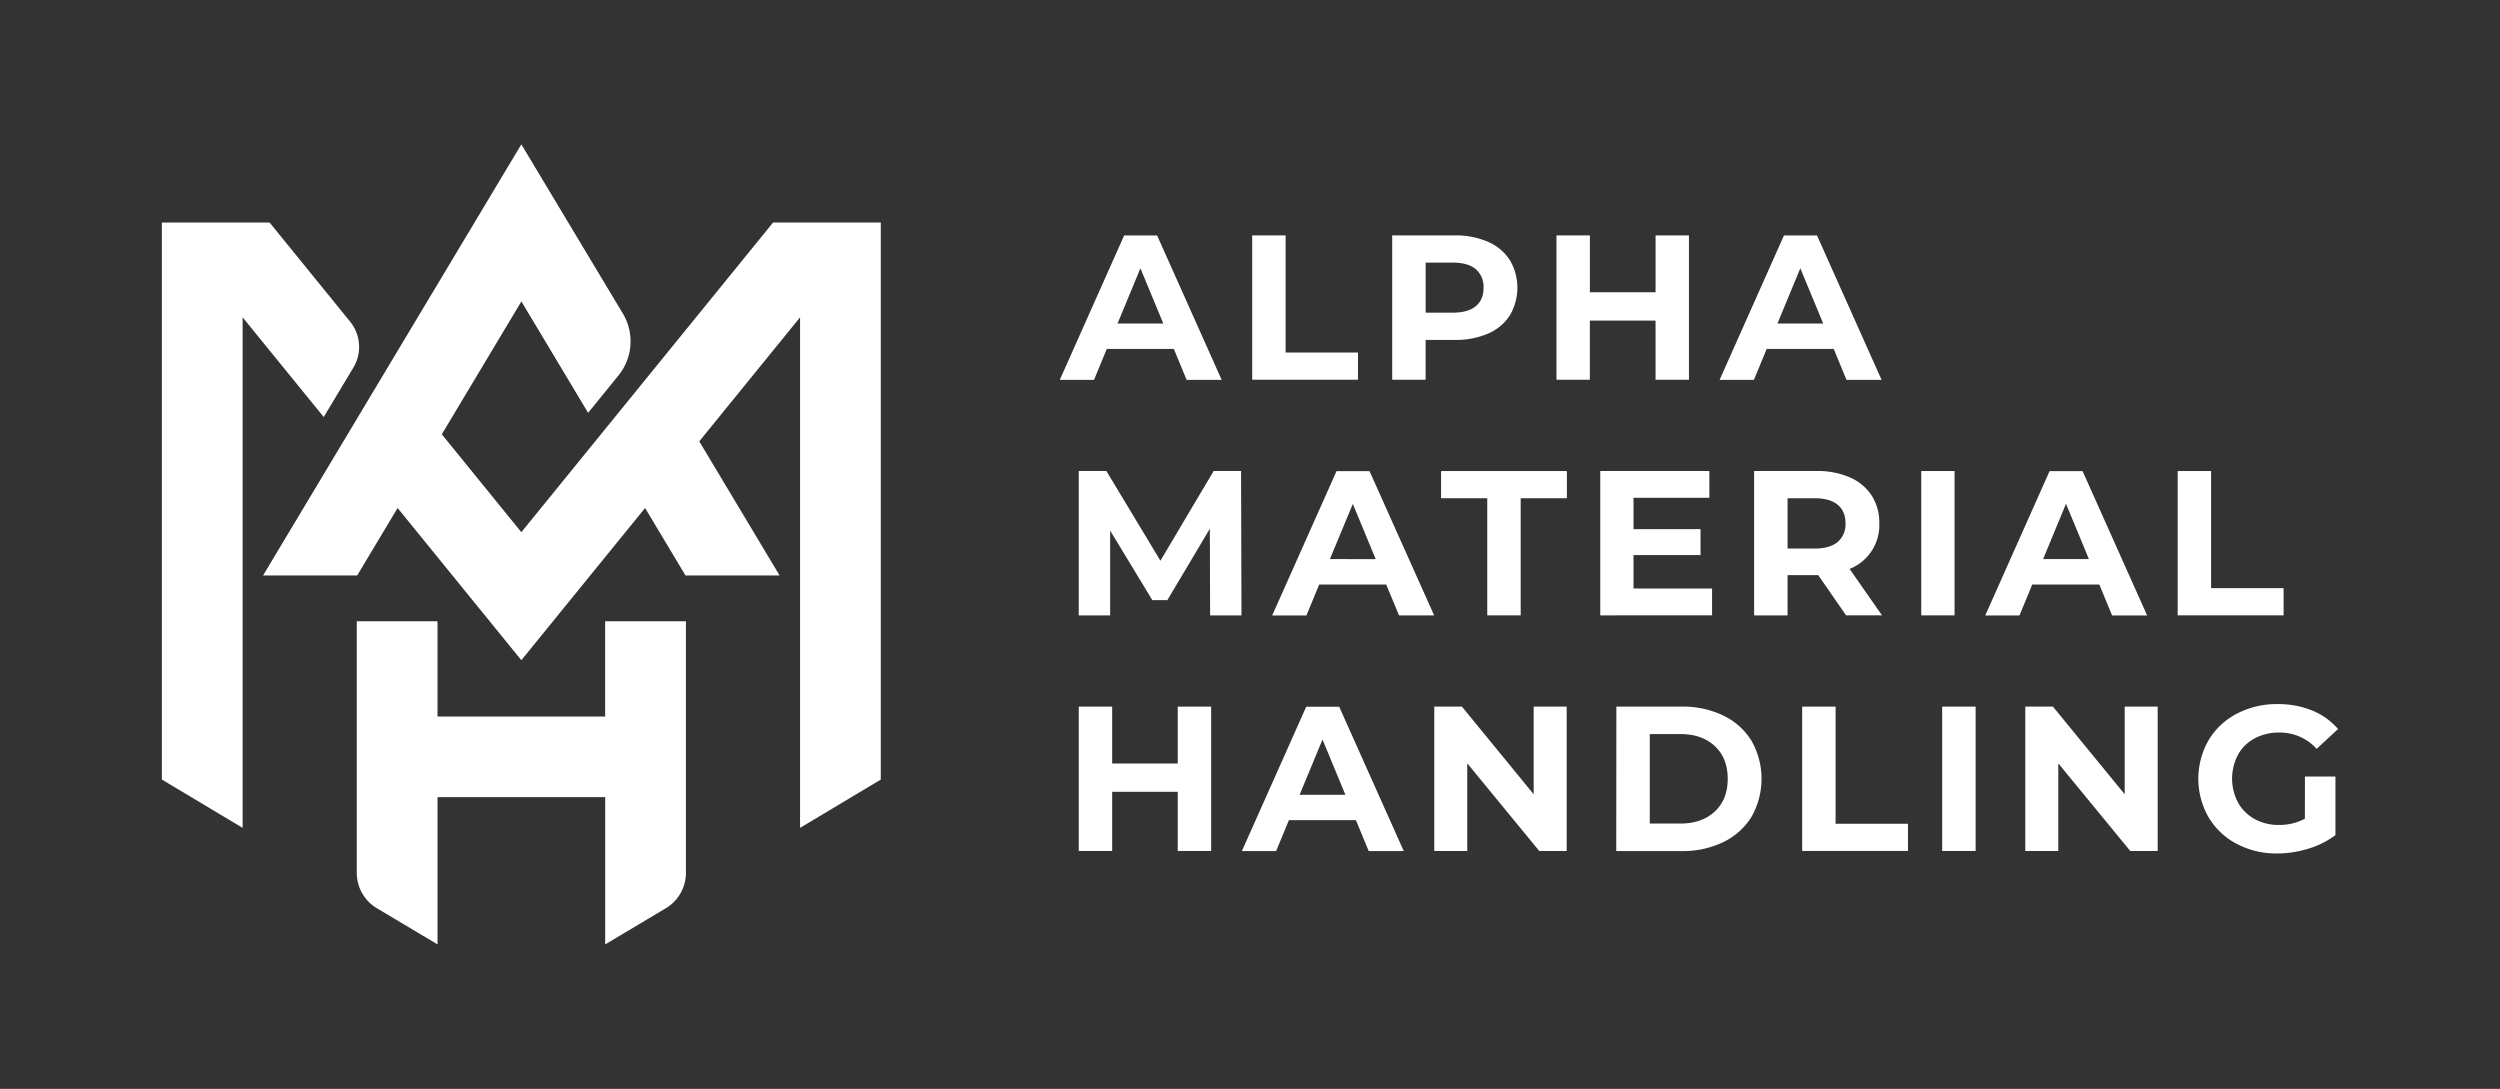 <svg id="Layer_1" data-name="Layer 1" xmlns="http://www.w3.org/2000/svg" viewBox="0 0 1103.45 480.6"><rect x="0" y="0" width="1103.45" height="480.6" fill="#333333" stroke="none"/><defs><style>.cls-1{fill:#fff;}.cls-2{fill:none;}</style></defs><title>B2-2color-white-RGB--2.1</title><g id="Layer_1_copy_3" data-name="Layer 1 copy 3"><path class="cls-1" d="M518.1,154H488.52l-5.64,13.66H467.77l28.4-63.72h14.56l28.49,63.72H523.75Zm-4.64-11.19-10.1-24.39-10.11,24.39Z"/><path class="cls-1" d="M552.69,103.9h14.75v51.7h31.94v12H552.69Z"/><path class="cls-1" d="M656.77,106.73a21.77,21.77,0,0,1,9.6,8,24,24,0,0,1,0,24.53,21.46,21.46,0,0,1-9.6,8,36,36,0,0,1-14.7,2.77H629.24V167.6H614.49V103.9h27.58A35.47,35.47,0,0,1,656.77,106.73Zm-5.41,28.44c2.3-1.91,3.45-4.62,3.45-8.15a10.22,10.22,0,0,0-3.45-8.23q-3.47-2.88-10.11-2.87h-12V138h12q6.64,0,10.11-2.83Z"/><path class="cls-1" d="M745.47,103.9v63.72H730.73V141.5h-29v26.12H687V103.9h14.74V129h29V103.9Z"/><path class="cls-1" d="M809.37,154H779.79l-5.65,13.66H759l28.4-63.72H802l28.49,63.72H815Zm-4.64-11.19-10.11-24.39-10.1,24.39Z"/><path class="cls-1" d="M534.12,271.61,534,233.38l-18.75,31.5h-6.64L490,234.2v37.41H476.14V207.9h12.2l23.85,39.59,23.48-39.59h12.11l.18,63.71Z"/><path class="cls-1" d="M611.85,258H582.27l-5.64,13.65H561.52l28.4-63.71h14.56L633,271.61H617.5Zm-4.64-11.2-10.1-24.39L587,246.76Z"/><path class="cls-1" d="M656.45,219.91H636.06v-12h55.53v12H671.2v51.7H656.45Z"/><path class="cls-1" d="M755.67,259.78v11.83H706.33V207.9h48.15v11.83H721v13.83h29.58V245H721v14.75Z"/><path class="cls-1" d="M814.83,271.61l-12.29-17.75H789v17.75H774.23V207.9h27.58a35.34,35.34,0,0,1,14.7,2.82,21.85,21.85,0,0,1,9.61,8A22.11,22.11,0,0,1,829.48,231a20.73,20.73,0,0,1-13.1,20.11l14.29,20.48Zm-3.73-48.83q-3.47-2.86-10.11-2.87H789v22.21h12q6.64,0,10.11-2.91a10.14,10.14,0,0,0,3.46-8.19q0-5.37-3.47-8.24Z"/><path class="cls-1" d="M848,207.9h14.7v63.71H848Z"/><path class="cls-1" d="M926.6,258H897l-5.65,13.65h-15.1l28.39-63.71h14.57l28.49,63.71H932.24ZM922,246.76l-10.11-24.39-10.1,24.39Z"/><path class="cls-1" d="M961.19,207.9h14.74v51.7h32v12H961.19Z"/><path class="cls-1" d="M534.58,311.89V375.6H519.83V349.48H490.89V375.6H476.14V311.89h14.75V337h28.94V311.89Z"/><path class="cls-1" d="M598.47,362H568.89l-5.64,13.65H548.14l28.4-63.71H591.1l28.49,63.71H604.12Zm-4.64-11.2-10.1-24.39L573.62,350.8Z"/><path class="cls-1" d="M691.5,311.89V375.6H679.39l-31.77-38.68V375.6H633.06V311.89h12.2l31.67,38.68V311.89Z"/><path class="cls-1" d="M713.43,311.89h29a40.82,40.82,0,0,1,18.34,4A29.73,29.73,0,0,1,773.1,327a34,34,0,0,1,0,33.49,29.7,29.7,0,0,1-12.38,11.15,40.82,40.82,0,0,1-18.34,4h-29Zm28.22,51.61q9.55,0,15.24-5.33t5.69-14.42q0-9.11-5.69-14.43T741.65,324H728.18v39.5Z"/><path class="cls-1" d="M795.44,311.89h14.75v51.7h31.95v12h-46.7Z"/><path class="cls-1" d="M857.24,311.89H872V375.6H857.24Z"/><path class="cls-1" d="M952.36,311.89V375.6H940.25l-31.76-38.68V375.6H893.92V311.89h12.2l31.68,38.68V311.89Z"/><path class="cls-1" d="M1017.35,342.74h13.47V368.6a38.41,38.41,0,0,1-12,6,46.72,46.72,0,0,1-13.74,2.1,37.16,37.16,0,0,1-17.84-4.24,31.38,31.38,0,0,1-12.42-11.74,34.21,34.21,0,0,1,0-34A31.31,31.31,0,0,1,987.31,315a38,38,0,0,1,18-4.23,39.55,39.55,0,0,1,15.2,2.82,30,30,0,0,1,11.47,8.19l-9.46,8.74a21.86,21.86,0,0,0-16.48-7.19,22.53,22.53,0,0,0-10.83,2.55,18.16,18.16,0,0,0-7.37,7.19,22.6,22.6,0,0,0,0,21.2,18.67,18.67,0,0,0,7.32,7.24,21.69,21.69,0,0,0,10.7,2.6,23.85,23.85,0,0,0,11.47-2.74Z"/><path class="cls-1" d="M267.1,316.27h-74V274.21H157.48V385.29a18.15,18.15,0,0,0,8.81,15.55l26.83,16v-65h74v65l26.82-16a18.15,18.15,0,0,0,8.81-15.55V274.21H267.1Z"/><path class="cls-1" d="M154.56,142,119,98.22H71.45V344.08l35.64,21.33V140.06l35.79,44L156,162.2A17.67,17.67,0,0,0,154.56,142Z"/><path class="cls-1" d="M341.22,98.22,230.11,234.9,195,191.69l35.13-58.64,29.45,49.16,13.36-16.44a23.87,23.87,0,0,0,2-27.33L230.11,63.71,116.11,254h41.54l17.84-29.78,54.62,67.18,54.61-67.18L302.56,254H344.1l-35.46-59.2,44.49-54.73V365.41l35.63-21.33V98.22Z"/><rect class="cls-2" width="1103.45" height="480.6"/></g></svg>